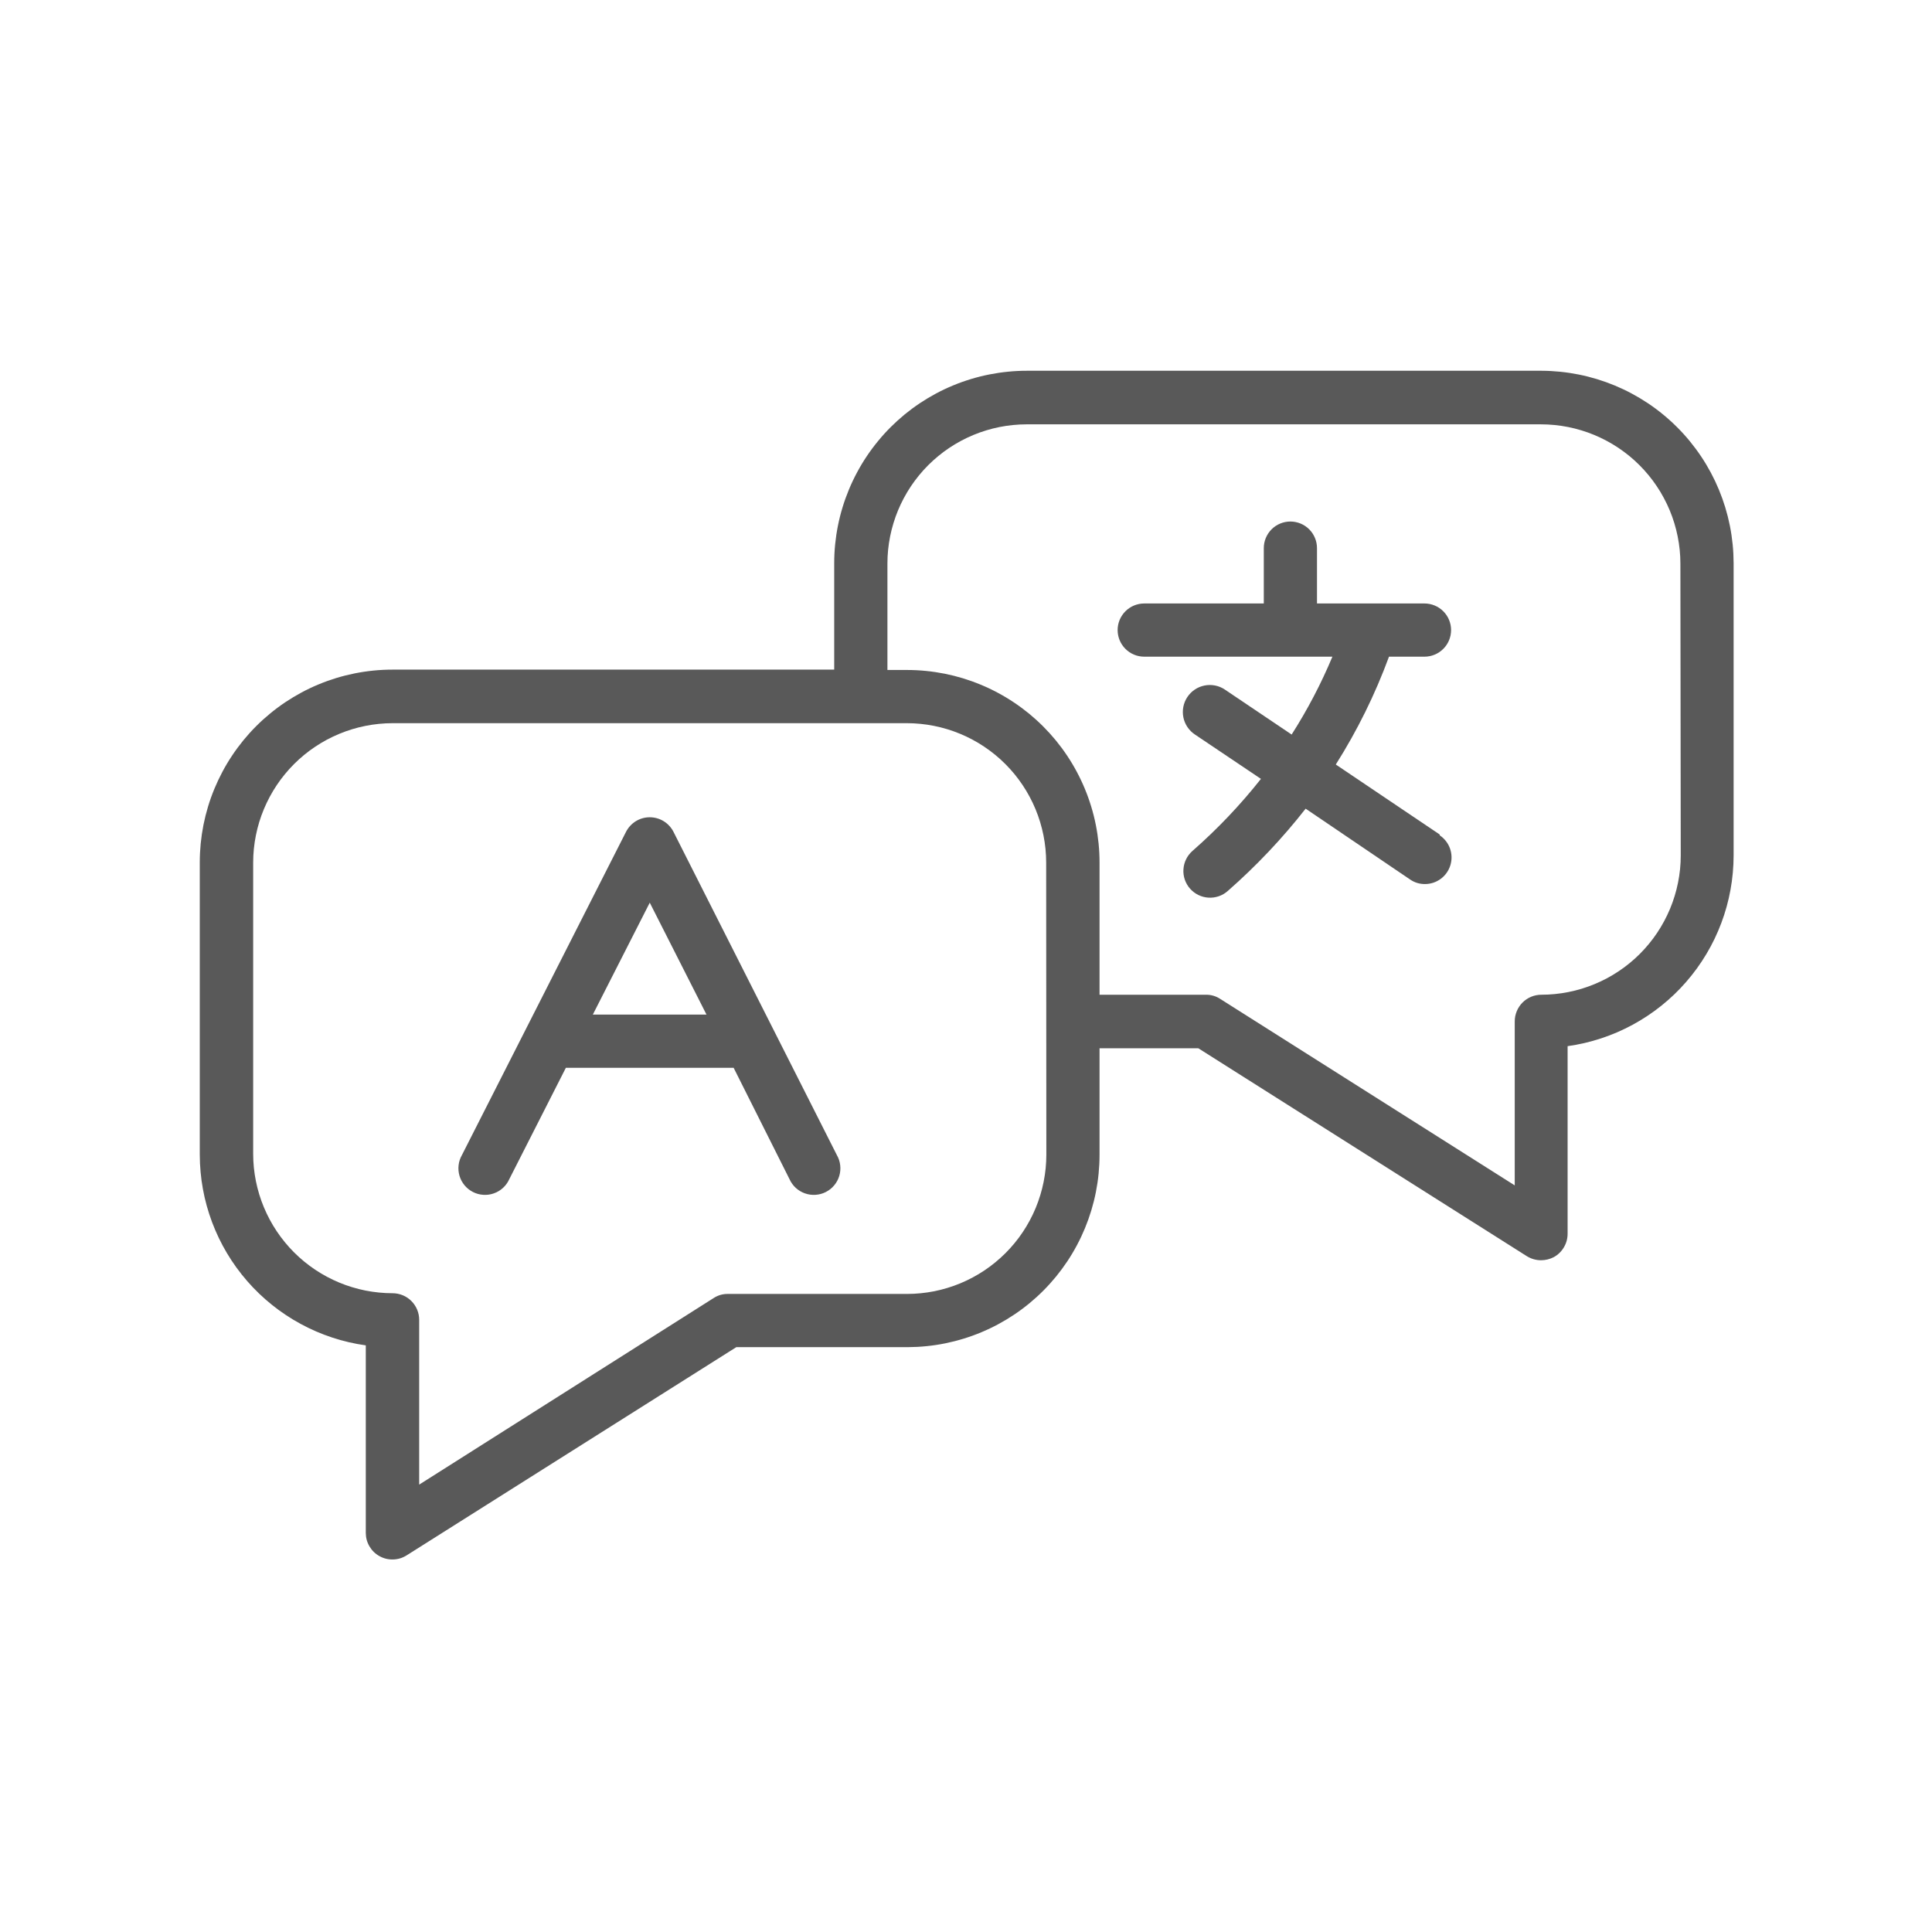 <svg xmlns="http://www.w3.org/2000/svg" xmlns:xlink="http://www.w3.org/1999/xlink" width="512" zoomAndPan="magnify" viewBox="0 0 384 384" height="512" preserveAspectRatio="xMidYMid meet" version="1.0"><defs><clipPath id="954daaf3cb"><path d="M 39 73.727 L 345 73.727 L 345 309.977 L 39 309.977 Z M 39 73.727 " clip-rule="nonzero"/></clipPath></defs><g clip-path="url(#954daaf3cb)"><path fill="#595959" d="M 306.355 73.691 L 204.125 73.691 C 202.871 73.691 201.621 73.75 200.371 73.875 C 199.125 73.996 197.887 74.18 196.656 74.422 C 195.426 74.664 194.211 74.969 193.008 75.332 C 191.809 75.695 190.629 76.113 189.473 76.594 C 188.312 77.07 187.18 77.605 186.074 78.195 C 184.969 78.785 183.891 79.43 182.848 80.125 C 181.805 80.82 180.801 81.566 179.828 82.359 C 178.859 83.156 177.93 83.996 177.043 84.879 C 176.156 85.766 175.312 86.695 174.52 87.664 C 173.723 88.629 172.973 89.637 172.277 90.68 C 171.578 91.719 170.934 92.793 170.344 93.898 C 169.75 95.004 169.215 96.137 168.734 97.293 C 168.254 98.453 167.828 99.629 167.465 100.828 C 167.098 102.027 166.793 103.242 166.547 104.473 C 166.301 105.703 166.117 106.941 165.992 108.188 C 165.867 109.438 165.805 110.688 165.805 111.941 L 165.805 133.094 L 77.992 133.094 C 76.738 133.094 75.484 133.156 74.238 133.281 C 72.988 133.406 71.75 133.59 70.52 133.836 C 69.293 134.082 68.074 134.387 66.875 134.75 C 65.676 135.117 64.496 135.539 63.34 136.02 C 62.18 136.5 61.047 137.035 59.941 137.629 C 58.836 138.223 57.762 138.867 56.719 139.562 C 55.676 140.262 54.672 141.008 53.703 141.805 C 52.734 142.602 51.805 143.441 50.918 144.328 C 50.031 145.215 49.191 146.145 48.395 147.113 C 47.602 148.086 46.855 149.09 46.16 150.133 C 45.461 151.176 44.816 152.25 44.227 153.359 C 43.637 154.465 43.102 155.598 42.621 156.758 C 42.141 157.914 41.719 159.094 41.355 160.293 C 40.992 161.496 40.688 162.711 40.441 163.941 C 40.199 165.172 40.016 166.41 39.891 167.66 C 39.77 168.906 39.707 170.156 39.707 171.41 L 39.707 229.508 C 39.711 230.648 39.762 231.789 39.867 232.93 C 39.969 234.066 40.121 235.195 40.328 236.32 C 40.531 237.445 40.785 238.559 41.09 239.66 C 41.395 240.758 41.746 241.844 42.148 242.914 C 42.551 243.984 43 245.035 43.492 246.062 C 43.988 247.094 44.527 248.098 45.113 249.078 C 45.699 250.062 46.328 251.016 46.996 251.938 C 47.668 252.863 48.379 253.758 49.129 254.621 C 49.879 255.48 50.664 256.309 51.488 257.098 C 52.312 257.891 53.172 258.641 54.062 259.355 C 54.953 260.07 55.875 260.746 56.828 261.375 C 57.777 262.008 58.758 262.598 59.762 263.141 C 60.766 263.688 61.793 264.184 62.84 264.637 C 63.891 265.09 64.957 265.496 66.043 265.852 C 67.125 266.211 68.227 266.52 69.336 266.777 C 70.449 267.035 71.574 267.246 72.703 267.402 L 72.703 304.699 C 72.711 305.66 72.957 306.555 73.449 307.379 C 73.941 308.203 74.609 308.848 75.449 309.309 C 76.293 309.77 77.195 309.984 78.152 309.957 C 79.113 309.926 80 309.656 80.812 309.145 L 146.348 267.758 L 180.469 267.758 C 181.719 267.75 182.965 267.684 184.207 267.555 C 185.449 267.43 186.684 267.242 187.906 266.992 C 189.133 266.742 190.34 266.434 191.535 266.066 C 192.727 265.703 193.902 265.277 195.055 264.793 C 196.207 264.312 197.332 263.777 198.43 263.184 C 199.531 262.59 200.598 261.945 201.637 261.25 C 202.672 260.555 203.672 259.809 204.637 259.012 C 205.598 258.219 206.52 257.379 207.402 256.492 C 208.285 255.605 209.117 254.68 209.91 253.715 C 210.699 252.746 211.441 251.742 212.133 250.703 C 212.824 249.664 213.465 248.594 214.051 247.488 C 214.641 246.387 215.172 245.258 215.648 244.105 C 216.125 242.949 216.543 241.773 216.906 240.578 C 217.266 239.383 217.57 238.172 217.812 236.949 C 218.055 235.723 218.238 234.488 218.359 233.246 C 218.48 232.004 218.543 230.758 218.543 229.508 L 218.543 208.355 L 238.18 208.355 L 303.465 249.672 C 304.328 250.207 305.27 250.477 306.285 250.484 C 307.195 250.48 308.055 250.27 308.859 249.848 C 309.699 249.375 310.363 248.723 310.848 247.891 C 311.336 247.059 311.574 246.16 311.574 245.195 L 311.574 207.934 C 312.703 207.773 313.828 207.566 314.941 207.309 C 316.051 207.047 317.152 206.738 318.234 206.383 C 319.32 206.023 320.387 205.621 321.438 205.168 C 322.484 204.715 323.512 204.215 324.516 203.672 C 325.52 203.125 326.5 202.539 327.449 201.906 C 328.402 201.273 329.324 200.602 330.215 199.887 C 331.105 199.172 331.965 198.418 332.789 197.629 C 333.613 196.836 334.398 196.012 335.148 195.148 C 335.898 194.285 336.609 193.395 337.281 192.469 C 337.949 191.543 338.578 190.59 339.164 189.609 C 339.75 188.629 340.289 187.621 340.785 186.594 C 341.277 185.562 341.727 184.512 342.129 183.445 C 342.531 182.375 342.883 181.289 343.188 180.188 C 343.492 179.086 343.746 177.973 343.949 176.852 C 344.156 175.727 344.309 174.594 344.41 173.457 C 344.516 172.32 344.566 171.18 344.57 170.039 L 344.57 111.941 C 344.566 110.691 344.504 109.441 344.379 108.195 C 344.254 106.953 344.07 105.715 343.824 104.488 C 343.578 103.262 343.273 102.051 342.91 100.852 C 342.543 99.656 342.121 98.48 341.645 97.324 C 341.164 96.168 340.629 95.039 340.039 93.934 C 339.449 92.832 338.805 91.758 338.109 90.719 C 337.414 89.68 336.668 88.676 335.875 87.707 C 335.082 86.738 334.242 85.812 333.359 84.93 C 332.473 84.043 331.547 83.203 330.582 82.41 C 329.617 81.613 328.613 80.867 327.574 80.172 C 326.531 79.477 325.461 78.832 324.359 78.242 C 323.258 77.648 322.125 77.113 320.973 76.633 C 319.816 76.152 318.641 75.73 317.445 75.363 C 316.246 75 315.035 74.691 313.809 74.445 C 312.582 74.199 311.344 74.012 310.102 73.887 C 308.855 73.762 307.609 73.695 306.355 73.691 Z M 207.969 229.508 C 207.965 230.414 207.922 231.316 207.832 232.219 C 207.742 233.121 207.605 234.016 207.43 234.902 C 207.25 235.793 207.031 236.672 206.766 237.535 C 206.504 238.402 206.199 239.254 205.852 240.094 C 205.504 240.93 205.117 241.746 204.688 242.547 C 204.262 243.344 203.797 244.121 203.293 244.875 C 202.789 245.629 202.25 246.355 201.676 247.055 C 201.102 247.754 200.492 248.426 199.852 249.066 C 199.211 249.707 198.539 250.312 197.84 250.887 C 197.141 251.465 196.414 252.004 195.66 252.508 C 194.906 253.012 194.129 253.477 193.332 253.902 C 192.531 254.332 191.715 254.719 190.879 255.066 C 190.043 255.414 189.191 255.719 188.324 255.98 C 187.457 256.246 186.578 256.465 185.691 256.645 C 184.801 256.82 183.906 256.953 183.004 257.043 C 182.105 257.133 181.199 257.18 180.293 257.18 L 144.652 257.18 C 143.617 257.172 142.664 257.453 141.797 258.027 L 83.316 295.078 L 83.316 262.328 C 83.316 261.98 83.281 261.637 83.215 261.297 C 83.145 260.957 83.047 260.625 82.914 260.305 C 82.781 259.984 82.617 259.68 82.422 259.391 C 82.23 259.102 82.012 258.836 81.766 258.59 C 81.52 258.344 81.254 258.125 80.965 257.93 C 80.676 257.738 80.371 257.574 80.051 257.441 C 79.73 257.309 79.398 257.211 79.059 257.141 C 78.719 257.074 78.375 257.039 78.027 257.039 C 77.121 257.039 76.215 256.992 75.312 256.902 C 74.414 256.812 73.516 256.68 72.629 256.504 C 71.738 256.324 70.859 256.105 69.992 255.84 C 69.125 255.578 68.273 255.273 67.438 254.926 C 66.602 254.578 65.781 254.191 64.98 253.762 C 64.184 253.336 63.406 252.871 62.652 252.367 C 61.898 251.863 61.172 251.324 60.469 250.75 C 59.77 250.176 59.098 249.566 58.457 248.926 C 57.816 248.285 57.207 247.617 56.633 246.914 C 56.055 246.215 55.516 245.488 55.012 244.734 C 54.508 243.98 54.039 243.207 53.613 242.406 C 53.184 241.609 52.797 240.789 52.449 239.953 C 52.098 239.117 51.793 238.266 51.527 237.398 C 51.262 236.531 51.043 235.652 50.863 234.766 C 50.684 233.875 50.551 232.98 50.457 232.078 C 50.367 231.176 50.32 230.273 50.32 229.367 L 50.32 171.41 C 50.32 170.504 50.367 169.602 50.457 168.699 C 50.551 167.797 50.684 166.902 50.863 166.016 C 51.043 165.125 51.262 164.246 51.527 163.379 C 51.793 162.512 52.098 161.66 52.449 160.824 C 52.797 159.988 53.184 159.172 53.613 158.371 C 54.039 157.574 54.508 156.797 55.012 156.043 C 55.516 155.289 56.055 154.562 56.633 153.863 C 57.207 153.164 57.816 152.492 58.457 151.852 C 59.098 151.211 59.77 150.605 60.469 150.031 C 61.172 149.453 61.898 148.914 62.652 148.414 C 63.406 147.91 64.184 147.441 64.98 147.016 C 65.781 146.59 66.602 146.203 67.438 145.855 C 68.273 145.508 69.125 145.203 69.992 144.938 C 70.859 144.676 71.738 144.453 72.629 144.277 C 73.516 144.098 74.414 143.965 75.312 143.875 C 76.215 143.785 77.121 143.738 78.027 143.738 L 180.258 143.738 C 181.164 143.738 182.07 143.785 182.969 143.875 C 183.871 143.965 184.766 144.098 185.656 144.277 C 186.543 144.453 187.422 144.676 188.289 144.938 C 189.156 145.203 190.008 145.508 190.844 145.855 C 191.68 146.203 192.496 146.59 193.297 147.016 C 194.094 147.445 194.871 147.91 195.625 148.414 C 196.379 148.918 197.105 149.457 197.805 150.031 C 198.504 150.605 199.176 151.215 199.816 151.855 C 200.457 152.496 201.066 153.164 201.641 153.867 C 202.215 154.566 202.754 155.293 203.258 156.047 C 203.762 156.801 204.227 157.574 204.652 158.375 C 205.082 159.172 205.469 159.992 205.816 160.828 C 206.164 161.664 206.469 162.516 206.73 163.383 C 206.996 164.25 207.215 165.129 207.395 166.016 C 207.57 166.902 207.707 167.801 207.797 168.699 C 207.887 169.602 207.93 170.508 207.934 171.41 Z M 334.062 170.039 C 334.062 170.945 334.016 171.848 333.926 172.75 C 333.832 173.652 333.699 174.547 333.52 175.434 C 333.34 176.324 333.121 177.203 332.855 178.07 C 332.59 178.938 332.285 179.789 331.938 180.625 C 331.586 181.461 331.199 182.277 330.77 183.078 C 330.344 183.875 329.875 184.652 329.371 185.406 C 328.867 186.16 328.328 186.887 327.75 187.586 C 327.176 188.285 326.566 188.957 325.926 189.598 C 325.285 190.238 324.613 190.844 323.914 191.418 C 323.211 191.996 322.484 192.535 321.73 193.035 C 320.977 193.539 320.199 194.008 319.402 194.434 C 318.602 194.859 317.785 195.246 316.945 195.594 C 316.109 195.941 315.258 196.246 314.391 196.512 C 313.523 196.773 312.645 196.996 311.754 197.172 C 310.867 197.352 309.969 197.484 309.07 197.574 C 308.168 197.664 307.262 197.711 306.355 197.711 C 306.008 197.711 305.664 197.742 305.324 197.812 C 304.984 197.879 304.652 197.98 304.332 198.113 C 304.012 198.246 303.707 198.41 303.418 198.602 C 303.129 198.793 302.863 199.012 302.617 199.258 C 302.371 199.504 302.152 199.773 301.961 200.059 C 301.766 200.348 301.605 200.652 301.473 200.973 C 301.34 201.297 301.238 201.625 301.168 201.965 C 301.102 202.309 301.066 202.652 301.066 203 L 301.066 235.605 L 242.551 198.555 C 241.684 197.984 240.73 197.703 239.695 197.711 L 218.543 197.711 L 218.543 171.41 C 218.543 170.16 218.48 168.91 218.355 167.664 C 218.23 166.418 218.047 165.18 217.801 163.953 C 217.559 162.723 217.254 161.512 216.887 160.312 C 216.523 159.113 216.102 157.938 215.621 156.781 C 215.141 155.625 214.605 154.492 214.016 153.391 C 213.426 152.285 212.781 151.211 212.086 150.172 C 211.391 149.129 210.645 148.125 209.852 147.156 C 209.055 146.188 208.215 145.262 207.328 144.375 C 206.445 143.492 205.516 142.652 204.551 141.855 C 203.582 141.062 202.578 140.316 201.535 139.621 C 200.496 138.926 199.422 138.281 198.316 137.691 C 197.215 137.098 196.082 136.562 194.926 136.086 C 193.77 135.605 192.59 135.184 191.395 134.816 C 190.195 134.453 188.98 134.148 187.754 133.902 C 186.523 133.66 185.289 133.473 184.043 133.352 C 182.797 133.227 181.547 133.164 180.293 133.164 L 176.383 133.164 L 176.383 112.012 C 176.383 111.105 176.426 110.203 176.516 109.301 C 176.605 108.398 176.742 107.504 176.918 106.617 C 177.098 105.727 177.316 104.848 177.582 103.984 C 177.844 103.117 178.148 102.266 178.496 101.426 C 178.844 100.59 179.23 99.773 179.66 98.973 C 180.086 98.176 180.551 97.398 181.055 96.645 C 181.559 95.895 182.098 95.168 182.672 94.465 C 183.246 93.766 183.855 93.094 184.496 92.453 C 185.137 91.812 185.809 91.207 186.508 90.633 C 187.207 90.055 187.934 89.516 188.688 89.012 C 189.441 88.512 190.219 88.043 191.016 87.617 C 191.816 87.188 192.633 86.801 193.469 86.453 C 194.305 86.109 195.156 85.801 196.023 85.539 C 196.891 85.273 197.77 85.055 198.656 84.875 C 199.547 84.699 200.441 84.566 201.344 84.477 C 202.242 84.387 203.148 84.34 204.055 84.34 L 306.285 84.34 C 307.191 84.34 308.098 84.387 309 84.477 C 309.898 84.566 310.797 84.699 311.684 84.875 C 312.574 85.055 313.453 85.273 314.32 85.539 C 315.188 85.801 316.039 86.105 316.875 86.453 C 317.711 86.801 318.531 87.188 319.332 87.617 C 320.129 88.043 320.906 88.508 321.66 89.012 C 322.414 89.516 323.141 90.055 323.844 90.629 C 324.543 91.203 325.215 91.812 325.855 92.453 C 326.496 93.094 327.105 93.762 327.68 94.465 C 328.258 95.164 328.797 95.891 329.301 96.645 C 329.805 97.395 330.273 98.172 330.699 98.973 C 331.129 99.77 331.516 100.586 331.867 101.426 C 332.215 102.262 332.52 103.113 332.785 103.98 C 333.051 104.848 333.27 105.727 333.449 106.613 C 333.629 107.504 333.762 108.398 333.855 109.301 C 333.945 110.203 333.992 111.105 333.992 112.012 Z M 334.062 170.039 " fill-opacity="1" fill-rule="nonzero"/></g><path fill="#595959" d="M 133.867 165.348 C 133.645 164.91 133.371 164.512 133.039 164.152 C 132.707 163.789 132.336 163.48 131.918 163.223 C 131.5 162.965 131.055 162.77 130.586 162.637 C 130.113 162.504 129.633 162.438 129.145 162.438 C 128.652 162.438 128.172 162.504 127.699 162.637 C 127.23 162.77 126.785 162.965 126.367 163.223 C 125.953 163.48 125.578 163.789 125.246 164.152 C 124.914 164.512 124.641 164.91 124.418 165.348 L 91.812 229.578 C 91.633 229.891 91.488 230.215 91.375 230.555 C 91.266 230.895 91.188 231.242 91.148 231.598 C 91.105 231.953 91.102 232.309 91.133 232.668 C 91.164 233.023 91.23 233.375 91.332 233.719 C 91.434 234.059 91.57 234.391 91.738 234.707 C 91.91 235.02 92.109 235.316 92.336 235.59 C 92.566 235.867 92.82 236.117 93.102 236.34 C 93.383 236.562 93.68 236.754 94 236.918 C 94.32 237.082 94.652 237.207 94.996 237.305 C 95.34 237.398 95.691 237.457 96.051 237.48 C 96.406 237.504 96.762 237.492 97.117 237.445 C 97.473 237.395 97.82 237.312 98.156 237.191 C 98.496 237.074 98.816 236.922 99.125 236.738 C 99.43 236.555 99.715 236.34 99.98 236.098 C 100.242 235.855 100.48 235.59 100.688 235.297 C 100.898 235.008 101.078 234.699 101.223 234.371 L 112.469 212.234 L 145.816 212.234 L 156.922 234.371 C 157.066 234.699 157.246 235.008 157.457 235.297 C 157.664 235.59 157.902 235.855 158.164 236.098 C 158.43 236.34 158.715 236.555 159.02 236.738 C 159.328 236.922 159.648 237.074 159.988 237.191 C 160.324 237.312 160.672 237.395 161.027 237.445 C 161.383 237.492 161.738 237.504 162.094 237.48 C 162.453 237.457 162.805 237.398 163.148 237.305 C 163.492 237.211 163.824 237.082 164.145 236.918 C 164.465 236.754 164.766 236.562 165.043 236.34 C 165.324 236.117 165.578 235.867 165.809 235.59 C 166.035 235.316 166.234 235.02 166.406 234.707 C 166.574 234.391 166.711 234.059 166.812 233.719 C 166.914 233.375 166.98 233.023 167.012 232.668 C 167.043 232.312 167.039 231.953 166.996 231.598 C 166.957 231.242 166.879 230.895 166.77 230.555 C 166.656 230.215 166.512 229.891 166.332 229.578 Z M 117.828 201.66 L 129.145 179.414 L 140.422 201.66 Z M 117.828 201.66 " fill-opacity="1" fill-rule="nonzero"/><path fill="#595959" d="M 286.121 165.844 L 265.5 151.953 C 269.781 145.18 273.305 138.035 276.074 130.52 L 283.125 130.52 C 283.473 130.52 283.816 130.484 284.156 130.418 C 284.496 130.352 284.828 130.25 285.148 130.117 C 285.469 129.984 285.773 129.82 286.062 129.629 C 286.352 129.434 286.617 129.215 286.863 128.969 C 287.109 128.727 287.328 128.457 287.523 128.168 C 287.715 127.879 287.879 127.574 288.012 127.254 C 288.145 126.934 288.242 126.605 288.312 126.262 C 288.379 125.922 288.414 125.578 288.414 125.23 C 288.414 124.883 288.379 124.539 288.312 124.199 C 288.242 123.859 288.145 123.527 288.012 123.207 C 287.879 122.887 287.715 122.582 287.523 122.293 C 287.328 122.004 287.109 121.738 286.863 121.492 C 286.617 121.246 286.352 121.027 286.062 120.836 C 285.773 120.641 285.469 120.48 285.148 120.348 C 284.828 120.215 284.496 120.113 284.156 120.047 C 283.816 119.977 283.473 119.945 283.125 119.945 L 261.762 119.945 L 261.762 108.945 C 261.762 108.598 261.727 108.254 261.66 107.914 C 261.594 107.574 261.492 107.242 261.359 106.922 C 261.227 106.602 261.062 106.297 260.871 106.008 C 260.68 105.719 260.457 105.453 260.215 105.207 C 259.969 104.961 259.699 104.742 259.41 104.547 C 259.125 104.355 258.82 104.191 258.496 104.059 C 258.176 103.926 257.848 103.828 257.504 103.758 C 257.164 103.691 256.82 103.656 256.473 103.656 C 256.125 103.656 255.781 103.691 255.441 103.758 C 255.102 103.828 254.77 103.926 254.449 104.059 C 254.129 104.191 253.824 104.355 253.535 104.547 C 253.246 104.742 252.98 104.961 252.734 105.207 C 252.488 105.453 252.27 105.719 252.078 106.008 C 251.883 106.297 251.723 106.602 251.59 106.922 C 251.457 107.242 251.355 107.574 251.289 107.914 C 251.219 108.254 251.188 108.598 251.188 108.945 L 251.188 119.945 L 227.426 119.945 C 227.078 119.945 226.734 119.977 226.395 120.047 C 226.055 120.113 225.723 120.215 225.402 120.348 C 225.082 120.48 224.777 120.641 224.488 120.836 C 224.199 121.027 223.934 121.246 223.688 121.492 C 223.441 121.738 223.223 122.004 223.031 122.293 C 222.836 122.582 222.672 122.887 222.539 123.207 C 222.406 123.527 222.309 123.859 222.238 124.199 C 222.172 124.539 222.137 124.883 222.137 125.23 C 222.137 125.578 222.172 125.922 222.238 126.262 C 222.309 126.605 222.406 126.934 222.539 127.254 C 222.672 127.574 222.836 127.879 223.031 128.168 C 223.223 128.457 223.441 128.727 223.688 128.969 C 223.934 129.215 224.199 129.434 224.488 129.629 C 224.777 129.82 225.082 129.984 225.402 130.117 C 225.723 130.25 226.055 130.352 226.395 130.418 C 226.734 130.484 227.078 130.52 227.426 130.52 L 264.828 130.52 C 262.57 135.91 259.867 141.07 256.723 145.996 L 243.43 137.043 C 243.137 136.848 242.828 136.684 242.5 136.547 C 242.176 136.414 241.836 136.312 241.492 136.246 C 241.145 136.18 240.797 136.145 240.441 136.148 C 240.09 136.148 239.742 136.184 239.395 136.254 C 239.051 136.324 238.715 136.43 238.391 136.562 C 238.062 136.699 237.754 136.867 237.461 137.066 C 237.172 137.262 236.898 137.484 236.652 137.738 C 236.402 137.988 236.184 138.258 235.988 138.555 C 235.793 138.848 235.629 139.156 235.496 139.484 C 235.363 139.812 235.262 140.148 235.195 140.492 C 235.129 140.84 235.094 141.191 235.098 141.543 C 235.098 141.895 235.137 142.242 235.207 142.59 C 235.277 142.934 235.379 143.27 235.516 143.594 C 235.652 143.922 235.82 144.23 236.02 144.523 C 236.215 144.812 236.441 145.082 236.691 145.332 C 236.941 145.578 237.215 145.801 237.508 145.996 L 250.621 154.809 C 246.512 160.008 241.965 164.789 236.98 169.156 C 236.719 169.387 236.484 169.641 236.273 169.922 C 236.066 170.199 235.887 170.492 235.734 170.809 C 235.582 171.121 235.461 171.445 235.375 171.781 C 235.289 172.121 235.234 172.461 235.215 172.809 C 235.191 173.156 235.207 173.504 235.254 173.848 C 235.305 174.191 235.383 174.527 235.496 174.859 C 235.613 175.188 235.758 175.5 235.934 175.801 C 236.109 176.102 236.312 176.383 236.543 176.641 C 236.777 176.902 237.031 177.137 237.309 177.348 C 237.586 177.559 237.879 177.738 238.195 177.891 C 238.508 178.043 238.832 178.164 239.168 178.25 C 239.504 178.34 239.848 178.395 240.195 178.414 C 240.543 178.434 240.891 178.422 241.234 178.375 C 241.578 178.324 241.914 178.246 242.246 178.133 C 242.574 178.02 242.887 177.875 243.188 177.699 C 243.488 177.523 243.77 177.32 244.031 177.086 C 249.699 172.117 254.859 166.664 259.504 160.73 L 280.305 174.832 C 281.188 175.426 282.164 175.719 283.23 175.711 C 283.797 175.711 284.344 175.621 284.883 175.445 C 285.418 175.266 285.914 175.008 286.367 174.672 C 286.82 174.336 287.211 173.938 287.535 173.477 C 287.859 173.016 288.105 172.516 288.273 171.977 C 288.438 171.434 288.516 170.883 288.504 170.316 C 288.492 169.754 288.391 169.203 288.207 168.672 C 288.02 168.141 287.754 167.648 287.41 167.203 C 287.062 166.754 286.66 166.371 286.191 166.055 Z M 286.121 165.844 " fill-opacity="1" fill-rule="nonzero"/></svg>